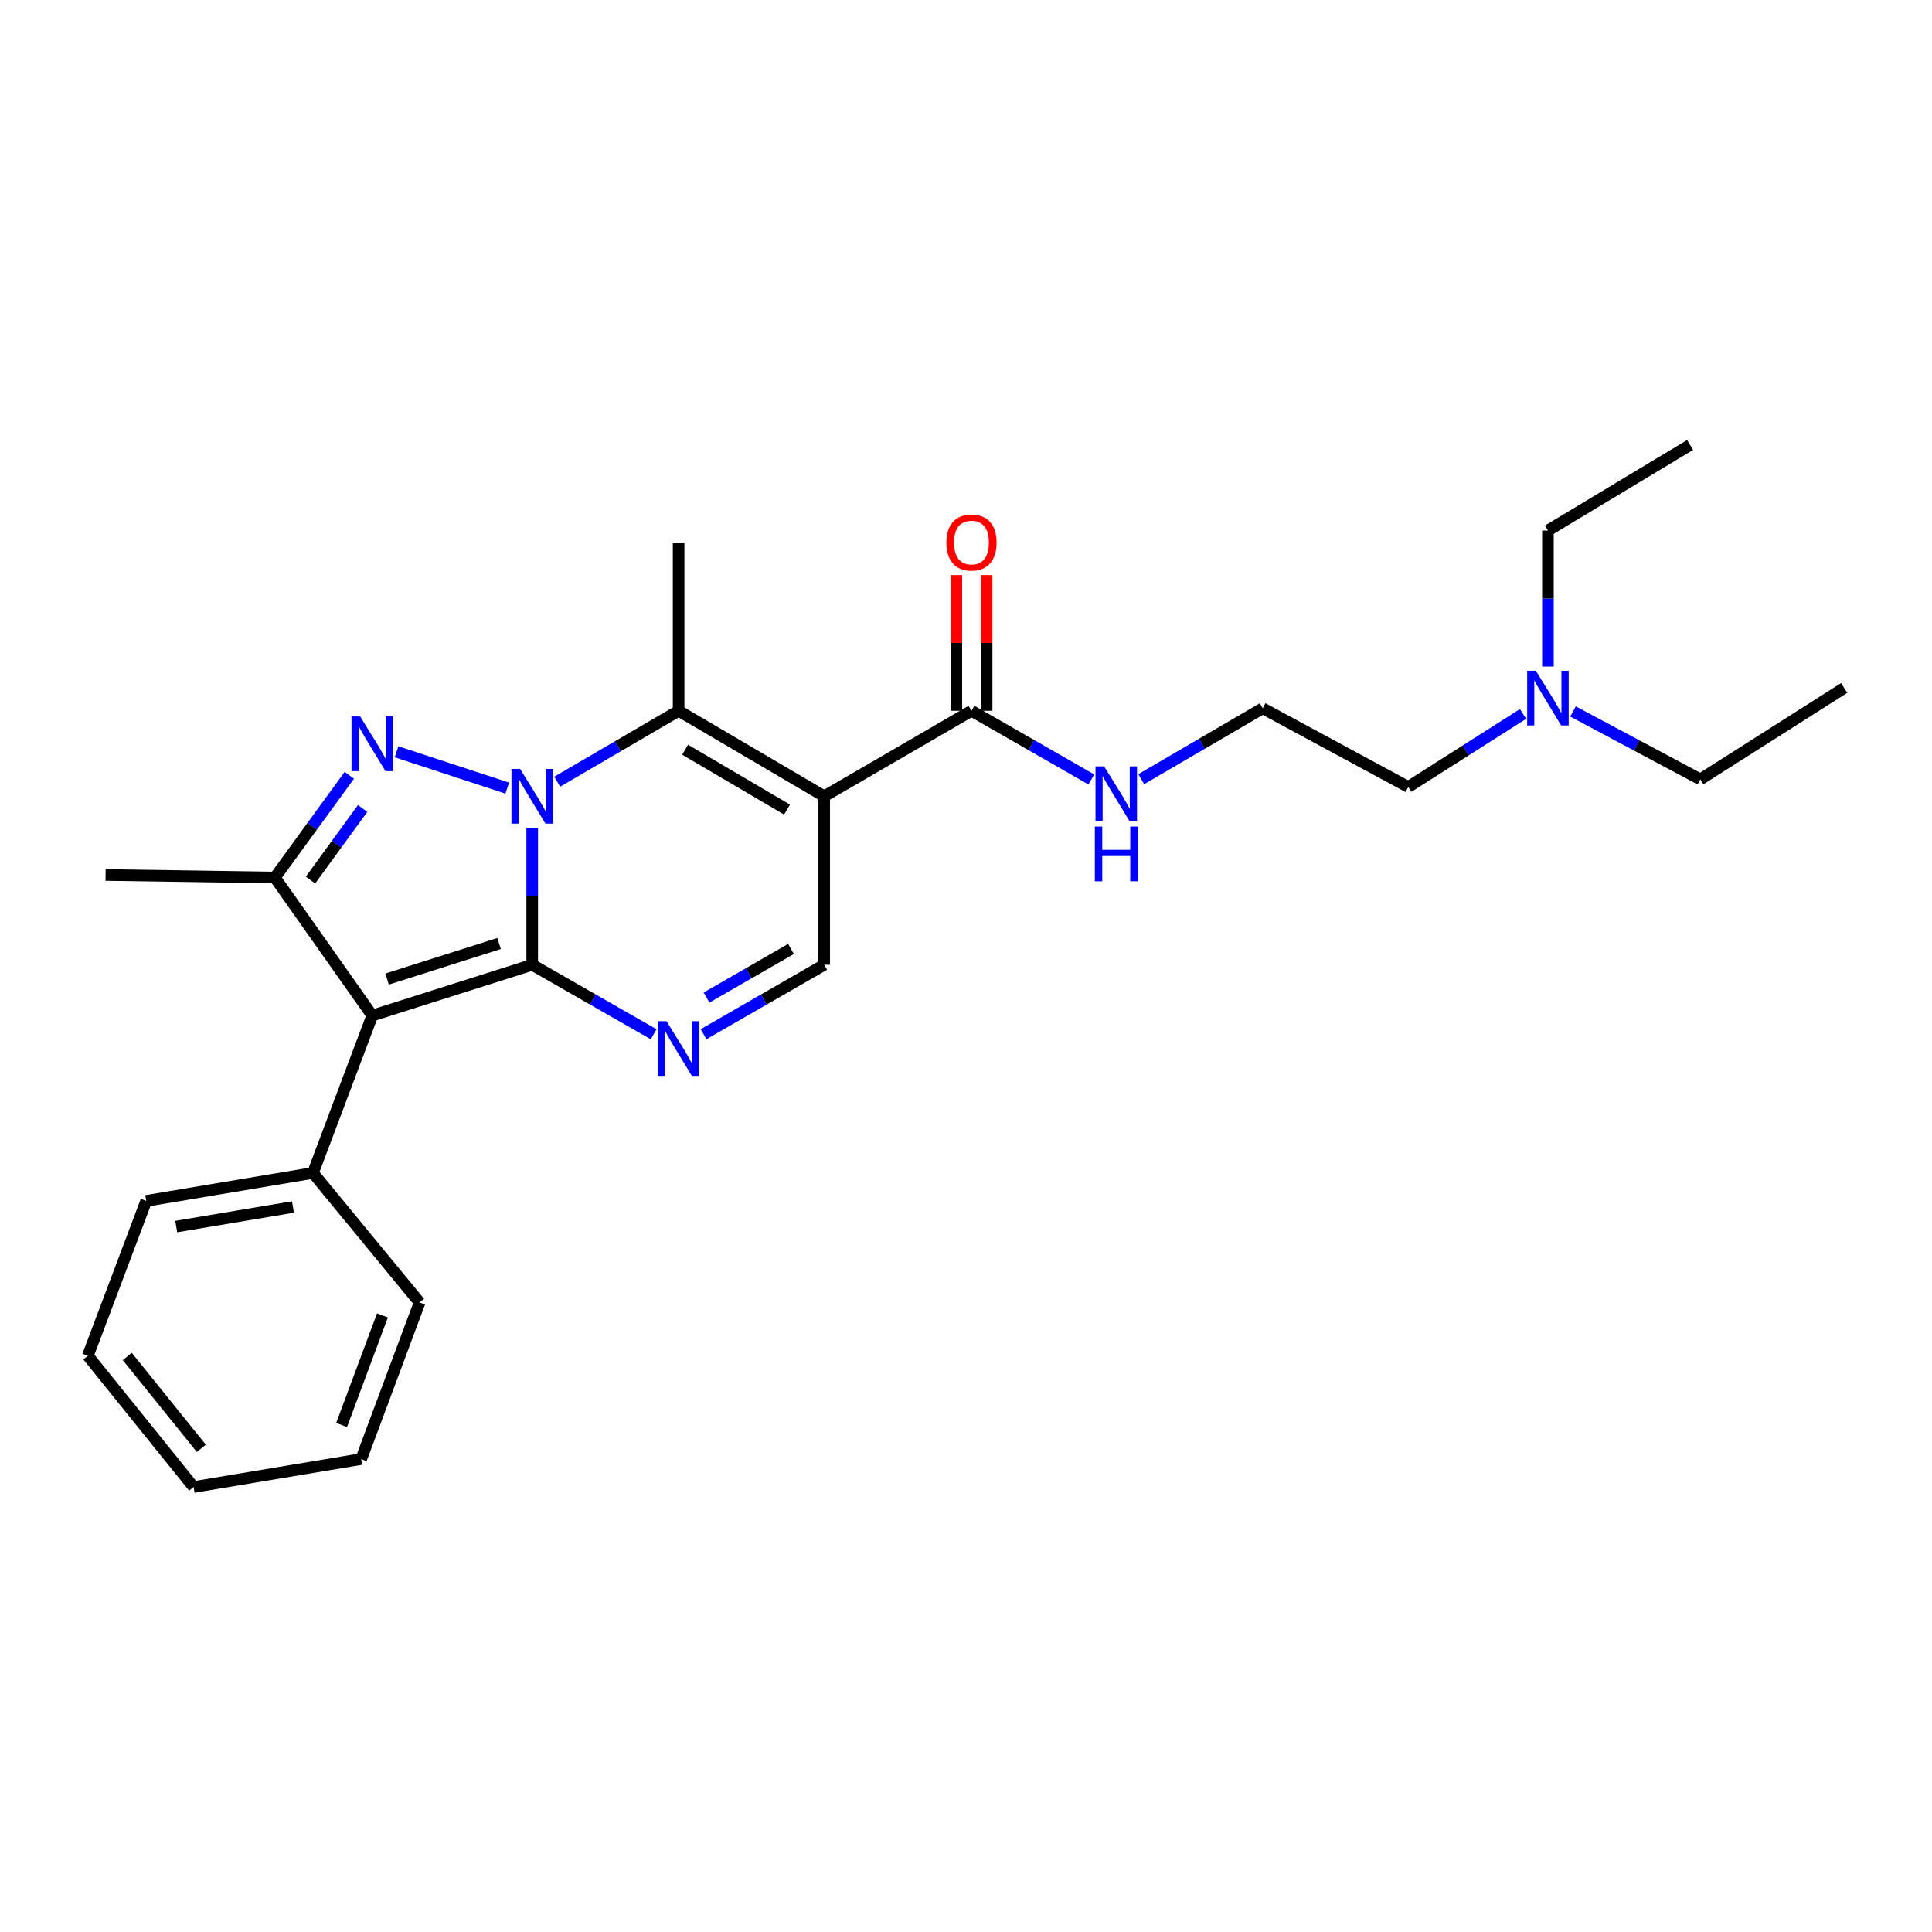 <?xml version='1.0' encoding='iso-8859-1'?>
<svg version='1.1' baseProfile='full'
              xmlns='http://www.w3.org/2000/svg'
                      xmlns:rdkit='http://www.rdkit.org/xml'
                      xmlns:xlink='http://www.w3.org/1999/xlink'
                  xml:space='preserve'
width='1000px' height='1000px' viewBox='0 0 1000 1000'>
<!-- END OF HEADER -->
<rect style='opacity:1.0;fill:#FFFFFF;stroke:none' width='1000' height='1000' x='0' y='0'> </rect>
<path class='bond-0' d='M 275.47,428.503 L 275.47,463.934' style='fill:none;fill-rule:evenodd;stroke:#0000FF;stroke-width:6px;stroke-linecap:butt;stroke-linejoin:miter;stroke-opacity:1' />
<path class='bond-0' d='M 275.47,463.934 L 275.47,499.364' style='fill:none;fill-rule:evenodd;stroke:#000000;stroke-width:6px;stroke-linecap:butt;stroke-linejoin:miter;stroke-opacity:1' />
<path class='bond-1' d='M 262.552,407.924 L 205.253,389.124' style='fill:none;fill-rule:evenodd;stroke:#0000FF;stroke-width:6px;stroke-linecap:butt;stroke-linejoin:miter;stroke-opacity:1' />
<path class='bond-4' d='M 288.404,404.607 L 319.826,386.252' style='fill:none;fill-rule:evenodd;stroke:#0000FF;stroke-width:6px;stroke-linecap:butt;stroke-linejoin:miter;stroke-opacity:1' />
<path class='bond-4' d='M 319.826,386.252 L 351.248,367.896' style='fill:none;fill-rule:evenodd;stroke:#000000;stroke-width:6px;stroke-linecap:butt;stroke-linejoin:miter;stroke-opacity:1' />
<path class='bond-2' d='M 275.47,499.364 L 192.674,525.642' style='fill:none;fill-rule:evenodd;stroke:#000000;stroke-width:6px;stroke-linecap:butt;stroke-linejoin:miter;stroke-opacity:1' />
<path class='bond-2' d='M 258.309,488.368 L 200.352,506.762' style='fill:none;fill-rule:evenodd;stroke:#000000;stroke-width:6px;stroke-linecap:butt;stroke-linejoin:miter;stroke-opacity:1' />
<path class='bond-5' d='M 275.47,499.364 L 306.898,517.348' style='fill:none;fill-rule:evenodd;stroke:#000000;stroke-width:6px;stroke-linecap:butt;stroke-linejoin:miter;stroke-opacity:1' />
<path class='bond-5' d='M 306.898,517.348 L 338.325,535.331' style='fill:none;fill-rule:evenodd;stroke:#0000FF;stroke-width:6px;stroke-linecap:butt;stroke-linejoin:miter;stroke-opacity:1' />
<path class='bond-6' d='M 180.807,401.297 L 161.542,427.758' style='fill:none;fill-rule:evenodd;stroke:#0000FF;stroke-width:6px;stroke-linecap:butt;stroke-linejoin:miter;stroke-opacity:1' />
<path class='bond-6' d='M 161.542,427.758 L 142.277,454.218' style='fill:none;fill-rule:evenodd;stroke:#000000;stroke-width:6px;stroke-linecap:butt;stroke-linejoin:miter;stroke-opacity:1' />
<path class='bond-6' d='M 187.698,418.46 L 174.212,436.982' style='fill:none;fill-rule:evenodd;stroke:#0000FF;stroke-width:6px;stroke-linecap:butt;stroke-linejoin:miter;stroke-opacity:1' />
<path class='bond-6' d='M 174.212,436.982 L 160.727,455.505' style='fill:none;fill-rule:evenodd;stroke:#000000;stroke-width:6px;stroke-linecap:butt;stroke-linejoin:miter;stroke-opacity:1' />
<path class='bond-9' d='M 192.674,525.642 L 161.99,607.115' style='fill:none;fill-rule:evenodd;stroke:#000000;stroke-width:6px;stroke-linecap:butt;stroke-linejoin:miter;stroke-opacity:1' />
<path class='bond-26' d='M 192.674,525.642 L 142.277,454.218' style='fill:none;fill-rule:evenodd;stroke:#000000;stroke-width:6px;stroke-linecap:butt;stroke-linejoin:miter;stroke-opacity:1' />
<path class='bond-3' d='M 426.608,412.163 L 351.248,367.896' style='fill:none;fill-rule:evenodd;stroke:#000000;stroke-width:6px;stroke-linecap:butt;stroke-linejoin:miter;stroke-opacity:1' />
<path class='bond-3' d='M 407.366,419.037 L 354.614,388.05' style='fill:none;fill-rule:evenodd;stroke:#000000;stroke-width:6px;stroke-linecap:butt;stroke-linejoin:miter;stroke-opacity:1' />
<path class='bond-7' d='M 426.608,412.163 L 426.608,499.364' style='fill:none;fill-rule:evenodd;stroke:#000000;stroke-width:6px;stroke-linecap:butt;stroke-linejoin:miter;stroke-opacity:1' />
<path class='bond-8' d='M 426.608,412.163 L 502.839,367.896' style='fill:none;fill-rule:evenodd;stroke:#000000;stroke-width:6px;stroke-linecap:butt;stroke-linejoin:miter;stroke-opacity:1' />
<path class='bond-12' d='M 351.248,367.896 L 351.248,281.147' style='fill:none;fill-rule:evenodd;stroke:#000000;stroke-width:6px;stroke-linecap:butt;stroke-linejoin:miter;stroke-opacity:1' />
<path class='bond-27' d='M 364.162,535.295 L 395.385,517.33' style='fill:none;fill-rule:evenodd;stroke:#0000FF;stroke-width:6px;stroke-linecap:butt;stroke-linejoin:miter;stroke-opacity:1' />
<path class='bond-27' d='M 395.385,517.33 L 426.608,499.364' style='fill:none;fill-rule:evenodd;stroke:#000000;stroke-width:6px;stroke-linecap:butt;stroke-linejoin:miter;stroke-opacity:1' />
<path class='bond-27' d='M 365.712,516.321 L 387.568,503.745' style='fill:none;fill-rule:evenodd;stroke:#0000FF;stroke-width:6px;stroke-linecap:butt;stroke-linejoin:miter;stroke-opacity:1' />
<path class='bond-27' d='M 387.568,503.745 L 409.424,491.169' style='fill:none;fill-rule:evenodd;stroke:#000000;stroke-width:6px;stroke-linecap:butt;stroke-linejoin:miter;stroke-opacity:1' />
<path class='bond-14' d='M 142.277,454.218 L 54.649,452.895' style='fill:none;fill-rule:evenodd;stroke:#000000;stroke-width:6px;stroke-linecap:butt;stroke-linejoin:miter;stroke-opacity:1' />
<path class='bond-10' d='M 510.675,367.896 L 510.675,332.782' style='fill:none;fill-rule:evenodd;stroke:#000000;stroke-width:6px;stroke-linecap:butt;stroke-linejoin:miter;stroke-opacity:1' />
<path class='bond-10' d='M 510.675,332.782 L 510.675,297.668' style='fill:none;fill-rule:evenodd;stroke:#FF0000;stroke-width:6px;stroke-linecap:butt;stroke-linejoin:miter;stroke-opacity:1' />
<path class='bond-10' d='M 495.002,367.896 L 495.002,332.782' style='fill:none;fill-rule:evenodd;stroke:#000000;stroke-width:6px;stroke-linecap:butt;stroke-linejoin:miter;stroke-opacity:1' />
<path class='bond-10' d='M 495.002,332.782 L 495.002,297.668' style='fill:none;fill-rule:evenodd;stroke:#FF0000;stroke-width:6px;stroke-linecap:butt;stroke-linejoin:miter;stroke-opacity:1' />
<path class='bond-11' d='M 502.839,367.896 L 533.856,385.671' style='fill:none;fill-rule:evenodd;stroke:#000000;stroke-width:6px;stroke-linecap:butt;stroke-linejoin:miter;stroke-opacity:1' />
<path class='bond-11' d='M 533.856,385.671 L 564.873,403.447' style='fill:none;fill-rule:evenodd;stroke:#0000FF;stroke-width:6px;stroke-linecap:butt;stroke-linejoin:miter;stroke-opacity:1' />
<path class='bond-17' d='M 161.99,607.115 L 75.686,621.577' style='fill:none;fill-rule:evenodd;stroke:#000000;stroke-width:6px;stroke-linecap:butt;stroke-linejoin:miter;stroke-opacity:1' />
<path class='bond-17' d='M 151.635,624.741 L 91.222,634.865' style='fill:none;fill-rule:evenodd;stroke:#000000;stroke-width:6px;stroke-linecap:butt;stroke-linejoin:miter;stroke-opacity:1' />
<path class='bond-18' d='M 161.99,607.115 L 217.185,674.159' style='fill:none;fill-rule:evenodd;stroke:#000000;stroke-width:6px;stroke-linecap:butt;stroke-linejoin:miter;stroke-opacity:1' />
<path class='bond-15' d='M 590.706,403.291 L 622.136,384.949' style='fill:none;fill-rule:evenodd;stroke:#0000FF;stroke-width:6px;stroke-linecap:butt;stroke-linejoin:miter;stroke-opacity:1' />
<path class='bond-15' d='M 622.136,384.949 L 653.567,366.607' style='fill:none;fill-rule:evenodd;stroke:#000000;stroke-width:6px;stroke-linecap:butt;stroke-linejoin:miter;stroke-opacity:1' />
<path class='bond-13' d='M 788.323,369.535 L 758.621,388.433' style='fill:none;fill-rule:evenodd;stroke:#0000FF;stroke-width:6px;stroke-linecap:butt;stroke-linejoin:miter;stroke-opacity:1' />
<path class='bond-13' d='M 758.621,388.433 L 728.918,407.33' style='fill:none;fill-rule:evenodd;stroke:#000000;stroke-width:6px;stroke-linecap:butt;stroke-linejoin:miter;stroke-opacity:1' />
<path class='bond-19' d='M 801.205,345.011 L 801.205,309.801' style='fill:none;fill-rule:evenodd;stroke:#0000FF;stroke-width:6px;stroke-linecap:butt;stroke-linejoin:miter;stroke-opacity:1' />
<path class='bond-19' d='M 801.205,309.801 L 801.205,274.591' style='fill:none;fill-rule:evenodd;stroke:#000000;stroke-width:6px;stroke-linecap:butt;stroke-linejoin:miter;stroke-opacity:1' />
<path class='bond-20' d='M 814.179,368.261 L 847.127,385.836' style='fill:none;fill-rule:evenodd;stroke:#0000FF;stroke-width:6px;stroke-linecap:butt;stroke-linejoin:miter;stroke-opacity:1' />
<path class='bond-20' d='M 847.127,385.836 L 880.074,403.412' style='fill:none;fill-rule:evenodd;stroke:#000000;stroke-width:6px;stroke-linecap:butt;stroke-linejoin:miter;stroke-opacity:1' />
<path class='bond-16' d='M 653.567,366.607 L 728.918,407.33' style='fill:none;fill-rule:evenodd;stroke:#000000;stroke-width:6px;stroke-linecap:butt;stroke-linejoin:miter;stroke-opacity:1' />
<path class='bond-24' d='M 75.686,621.577 L 45.455,701.761' style='fill:none;fill-rule:evenodd;stroke:#000000;stroke-width:6px;stroke-linecap:butt;stroke-linejoin:miter;stroke-opacity:1' />
<path class='bond-23' d='M 217.185,674.159 L 186.962,755.214' style='fill:none;fill-rule:evenodd;stroke:#000000;stroke-width:6px;stroke-linecap:butt;stroke-linejoin:miter;stroke-opacity:1' />
<path class='bond-23' d='M 197.966,680.842 L 176.811,737.58' style='fill:none;fill-rule:evenodd;stroke:#000000;stroke-width:6px;stroke-linecap:butt;stroke-linejoin:miter;stroke-opacity:1' />
<path class='bond-22' d='M 801.205,274.591 L 874.797,230.324' style='fill:none;fill-rule:evenodd;stroke:#000000;stroke-width:6px;stroke-linecap:butt;stroke-linejoin:miter;stroke-opacity:1' />
<path class='bond-21' d='M 880.074,403.412 L 954.545,356.08' style='fill:none;fill-rule:evenodd;stroke:#000000;stroke-width:6px;stroke-linecap:butt;stroke-linejoin:miter;stroke-opacity:1' />
<path class='bond-25' d='M 186.962,755.214 L 100.213,769.676' style='fill:none;fill-rule:evenodd;stroke:#000000;stroke-width:6px;stroke-linecap:butt;stroke-linejoin:miter;stroke-opacity:1' />
<path class='bond-28' d='M 45.455,701.761 L 100.213,769.676' style='fill:none;fill-rule:evenodd;stroke:#000000;stroke-width:6px;stroke-linecap:butt;stroke-linejoin:miter;stroke-opacity:1' />
<path class='bond-28' d='M 65.869,702.111 L 104.201,749.652' style='fill:none;fill-rule:evenodd;stroke:#000000;stroke-width:6px;stroke-linecap:butt;stroke-linejoin:miter;stroke-opacity:1' />
<path  class='atom-0' d='M 269.21 398.003
L 278.49 413.003
Q 279.41 414.483, 280.89 417.163
Q 282.37 419.843, 282.45 420.003
L 282.45 398.003
L 286.21 398.003
L 286.21 426.323
L 282.33 426.323
L 272.37 409.923
Q 271.21 408.003, 269.97 405.803
Q 268.77 403.603, 268.41 402.923
L 268.41 426.323
L 264.73 426.323
L 264.73 398.003
L 269.21 398.003
' fill='#0000FF'/>
<path  class='atom-2' d='M 186.414 370.837
L 195.694 385.837
Q 196.614 387.317, 198.094 389.997
Q 199.574 392.677, 199.654 392.837
L 199.654 370.837
L 203.414 370.837
L 203.414 399.157
L 199.534 399.157
L 189.574 382.757
Q 188.414 380.837, 187.174 378.637
Q 185.974 376.437, 185.614 375.757
L 185.614 399.157
L 181.934 399.157
L 181.934 370.837
L 186.414 370.837
' fill='#0000FF'/>
<path  class='atom-6' d='M 344.988 528.566
L 354.268 543.566
Q 355.188 545.046, 356.668 547.726
Q 358.148 550.406, 358.228 550.566
L 358.228 528.566
L 361.988 528.566
L 361.988 556.886
L 358.108 556.886
L 348.148 540.486
Q 346.988 538.566, 345.748 536.366
Q 344.548 534.166, 344.188 533.486
L 344.188 556.886
L 340.508 556.886
L 340.508 528.566
L 344.988 528.566
' fill='#0000FF'/>
<path  class='atom-11' d='M 489.839 280.809
Q 489.839 274.009, 493.199 270.209
Q 496.559 266.409, 502.839 266.409
Q 509.119 266.409, 512.479 270.209
Q 515.839 274.009, 515.839 280.809
Q 515.839 287.689, 512.439 291.609
Q 509.039 295.489, 502.839 295.489
Q 496.599 295.489, 493.199 291.609
Q 489.839 287.729, 489.839 280.809
M 502.839 292.289
Q 507.159 292.289, 509.479 289.409
Q 511.839 286.489, 511.839 280.809
Q 511.839 275.249, 509.479 272.449
Q 507.159 269.609, 502.839 269.609
Q 498.519 269.609, 496.159 272.409
Q 493.839 275.209, 493.839 280.809
Q 493.839 286.529, 496.159 289.409
Q 498.519 292.289, 502.839 292.289
' fill='#FF0000'/>
<path  class='atom-12' d='M 571.512 396.679
L 580.792 411.679
Q 581.712 413.159, 583.192 415.839
Q 584.672 418.519, 584.752 418.679
L 584.752 396.679
L 588.512 396.679
L 588.512 424.999
L 584.632 424.999
L 574.672 408.599
Q 573.512 406.679, 572.272 404.479
Q 571.072 402.279, 570.712 401.599
L 570.712 424.999
L 567.032 424.999
L 567.032 396.679
L 571.512 396.679
' fill='#0000FF'/>
<path  class='atom-12' d='M 566.692 427.831
L 570.532 427.831
L 570.532 439.871
L 585.012 439.871
L 585.012 427.831
L 588.852 427.831
L 588.852 456.151
L 585.012 456.151
L 585.012 443.071
L 570.532 443.071
L 570.532 456.151
L 566.692 456.151
L 566.692 427.831
' fill='#0000FF'/>
<path  class='atom-14' d='M 794.945 347.179
L 804.225 362.179
Q 805.145 363.659, 806.625 366.339
Q 808.105 369.019, 808.185 369.179
L 808.185 347.179
L 811.945 347.179
L 811.945 375.499
L 808.065 375.499
L 798.105 359.099
Q 796.945 357.179, 795.705 354.979
Q 794.505 352.779, 794.145 352.099
L 794.145 375.499
L 790.465 375.499
L 790.465 347.179
L 794.945 347.179
' fill='#0000FF'/>
</svg>
